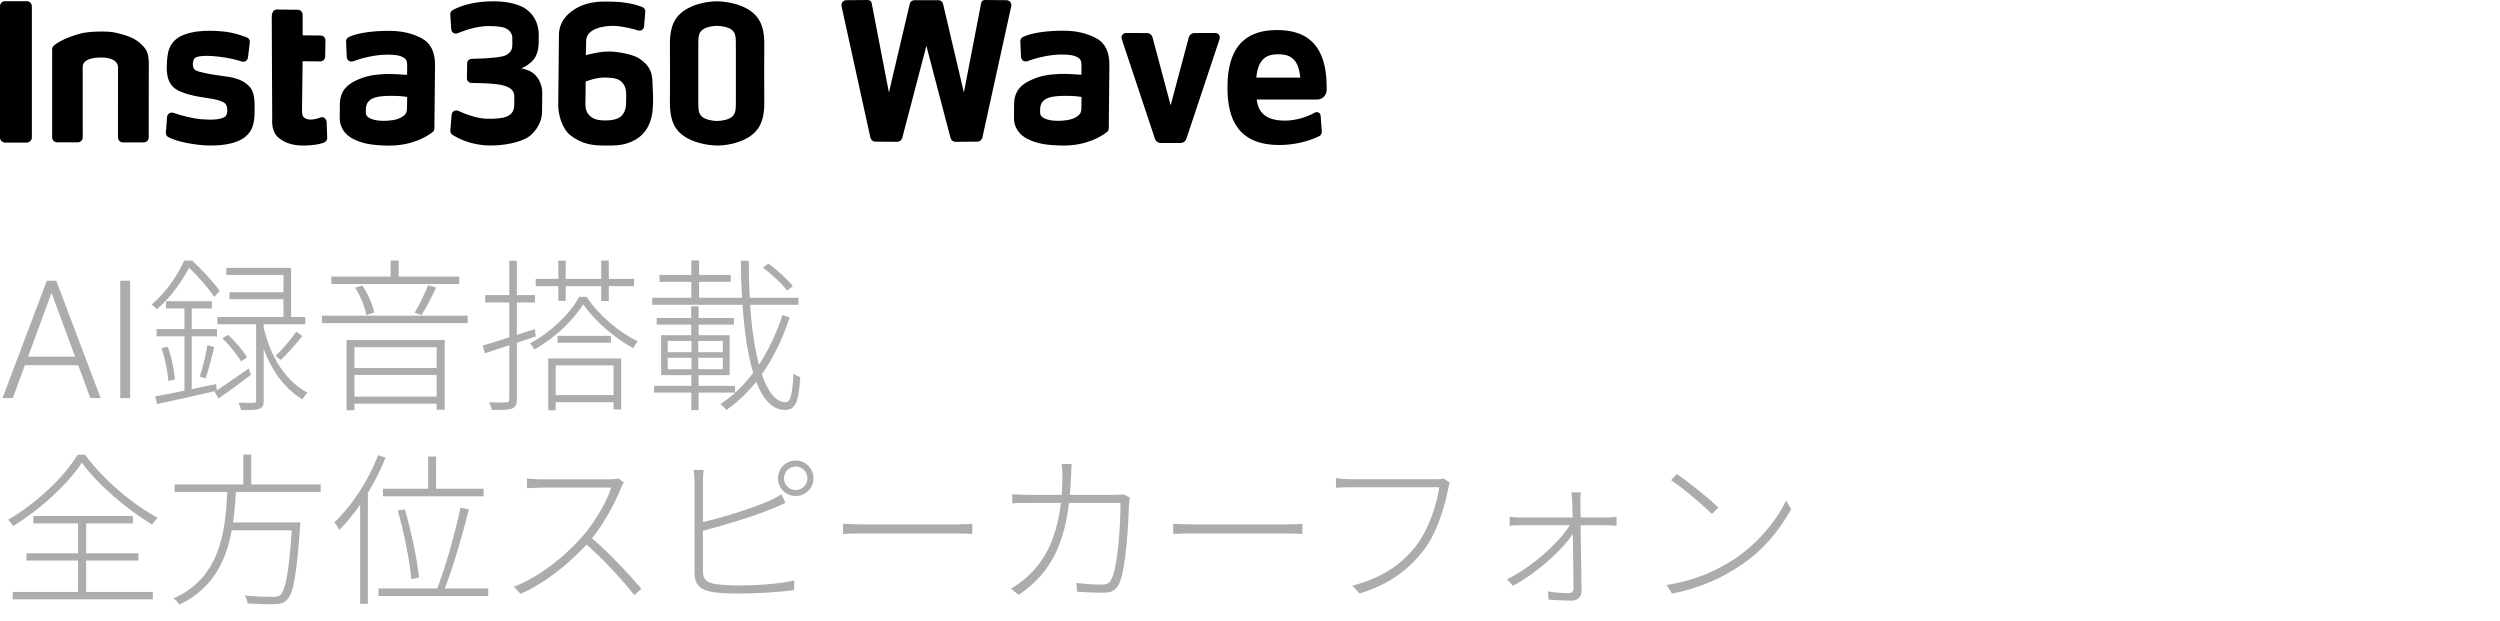 <svg width="515" height="128" viewBox="0 0 515 128" fill="none" xmlns="http://www.w3.org/2000/svg">
<g clip-path="url(#clip0_6741_23803)">
<path d="M5.528 29.372H1.037C0.754 29.372 0.493 29.255 0.304 29.066C0.115 28.877 -0.002 28.622 -0.002 28.333V1.284C-0.002 1 0.115 0.739 0.304 0.55C0.493 0.361 0.748 0.245 1.037 0.245H5.528C5.806 0.245 6.061 0.356 6.245 0.534C6.428 0.711 6.562 0.984 6.562 1.278V28.327C6.562 28.611 6.445 28.872 6.256 29.061C6.067 29.25 5.811 29.366 5.522 29.366L5.528 29.372Z" fill="black"/>
<path d="M131.708 12.06C130.463 11.249 127.618 10.66 125.611 10.615C123.366 10.571 120.682 11.365 120.682 11.365C120.682 11.365 120.698 9.809 120.754 8.32C120.843 5.858 124.433 5.313 126.267 5.33C128.101 5.346 130.213 5.886 131.464 6.269C132.047 6.447 132.631 6.041 132.681 5.441L132.925 2.418C132.953 2.006 132.72 1.617 132.331 1.462C130.502 0.728 128.257 0.361 125.862 0.339C124.567 0.328 122.193 0.172 119.781 1.167C118.003 1.906 115.174 3.757 115.141 7.147C115.108 10.537 115.085 12.699 115.058 15.656C115.019 19.413 115.03 18.679 114.996 21.68C114.98 23.342 115.686 26.482 117.57 27.927C119.993 29.789 122.238 29.961 124.483 29.983C126.923 30.006 128.607 29.983 130.669 28.9C133.298 27.521 134.404 24.831 134.498 21.942C134.581 20.019 134.526 19.179 134.431 17.601C134.359 16.112 134.598 13.955 131.703 12.066L131.708 12.06ZM128.201 23.687C127.479 24.631 125.834 24.831 124.583 24.815C123.333 24.798 122.082 24.615 121.271 23.614C120.437 22.636 120.598 21.469 120.615 19.913C120.632 17.99 120.648 16.801 120.648 16.801C120.648 16.801 122.794 15.895 124.806 15.978C125.995 16.034 127.334 16.045 128.146 16.962C128.957 17.857 129.013 18.635 128.996 20.319C128.979 21.83 128.952 22.736 128.207 23.681H128.201V23.687Z" fill="black"/>
<path d="M111.706 19.096C111.718 17.712 111.012 15.222 108.555 14.4C107.955 14.2 107.611 14.089 107.327 14.083C108.022 13.833 108.694 13.472 109.611 12.616C110.506 11.76 110.951 10.404 110.967 8.698L110.984 7.292C111.006 4.852 109.95 2.723 107.822 1.534C106.149 0.611 103.837 0.283 101.742 0.267C97.468 0.222 94.472 1.362 93.216 2.106C92.911 2.295 92.738 2.618 92.755 2.99L92.961 6.036C93 6.686 93.661 7.103 94.272 6.847C95.706 6.258 98.151 5.396 100.486 5.374C101.608 5.363 103.226 5.424 104.048 5.774C104.971 6.152 105.549 6.958 105.538 7.797C105.549 8.725 105.549 8.575 105.543 9.159C105.532 10.432 105.076 10.732 104.659 11.093C104.07 11.604 102.992 11.743 101.692 11.882C100.869 11.982 98.879 12.093 97.173 12.116C96.656 12.132 96.24 12.538 96.234 13.055L96.184 16.123C96.184 16.64 96.584 17.078 97.123 17.084C98.613 17.101 100.641 17.162 102.153 17.329C104.204 17.568 105.965 18.146 105.949 19.852C105.932 21.558 105.954 19.096 105.932 21.625C105.904 24.153 103.698 24.498 100.419 24.465C98.279 24.442 95.828 23.492 94.389 22.831C93.789 22.564 93.094 22.97 93.044 23.614L92.772 26.871C92.744 27.216 92.916 27.566 93.194 27.76C94.245 28.438 96.996 29.939 100.88 29.972C103.665 30 107.171 29.411 109.022 28.088C109.672 27.621 111.634 25.804 111.662 23.036C111.673 21.652 111.662 22.753 111.684 21.008C111.701 19.346 111.69 20.296 111.701 19.085V19.096H111.706Z" fill="black"/>
<path d="M86.846 7.87C84.979 6.88 82.823 6.38 80.405 6.358C77.037 6.325 73.769 6.725 71.841 7.636C71.496 7.803 71.274 8.17 71.291 8.559L71.43 11.754C71.468 12.405 72.108 12.844 72.719 12.632C74.303 12.043 77.076 11.271 79.71 11.254C81.483 11.254 82.389 11.432 83.012 11.782C83.634 12.132 83.89 12.527 83.879 13.433C83.873 14.189 83.856 15.422 83.856 15.422C83.856 15.422 80.794 15.178 79.299 15.25C77.265 15.361 75.342 15.578 73.213 16.64C71.457 17.506 70.04 18.768 70.012 21.491C70.001 22.72 69.996 23.07 69.985 24.364C69.968 26.265 71.118 27.788 72.708 28.605C74.447 29.489 76.409 29.961 80.038 29.994C85.007 30.044 88.114 27.999 89.114 27.21C89.353 27.038 89.486 26.76 89.486 26.46L89.614 13.349C89.614 10.671 88.708 8.848 86.841 7.881V7.87H86.846ZM82.884 24.048C81.817 24.77 80.216 24.887 78.966 24.892C77.693 24.904 76.204 24.587 75.648 23.976C75.32 23.625 75.353 23.303 75.359 22.547C75.37 21.447 75.853 20.608 76.982 20.185C78.11 19.741 79.727 19.757 80.744 19.746C82.578 19.724 83.873 19.974 83.873 19.974L83.862 20.969C83.845 22.914 83.945 23.325 82.884 24.048Z" fill="black"/>
<path d="M46.271 15.711C43.509 15.361 40.947 14.883 40.236 14.461C39.53 14.022 39.63 12.555 40.063 12.038C40.697 11.31 43.504 11.488 45.121 11.677C47.172 11.916 48.783 12.338 49.8 12.671C50.401 12.871 51.012 12.466 51.084 11.843L51.462 8.737C51.512 8.281 51.256 7.847 50.823 7.692C48.583 6.869 46.905 6.38 43.253 6.341C41.653 6.325 39.819 6.48 38.151 7.069C35.484 7.992 34.711 9.843 34.522 11.482C34.428 12.305 34.361 12.71 34.35 13.772C34.333 15.545 34.684 16.973 35.667 17.912C36.651 18.874 38.824 19.63 42.147 20.113C45.104 20.53 45.788 20.886 46.304 21.258C47.01 21.786 46.927 23.553 46.449 23.959C45.665 24.62 43.848 24.754 41.647 24.581C39.446 24.409 37.118 23.714 35.745 23.247C35.123 23.025 34.467 23.453 34.417 24.098L34.167 27.316C34.139 27.705 34.333 28.072 34.678 28.249C36.417 29.194 40.236 29.945 43.237 29.978C46.544 30.011 49.139 29.366 50.578 28.149C52.212 26.782 52.423 25.059 52.446 22.814C52.462 21.108 52.507 19.013 51.417 17.857C50.35 16.79 49.211 16.084 46.277 15.711H46.271Z" fill="black"/>
<path d="M66.134 24.17C64.389 24.798 63.261 24.798 62.544 24.126C62.311 23.887 62.205 23.497 62.216 22.569L62.338 12.616L65.968 12.649C66.529 12.655 66.984 12.204 66.99 11.643L67.046 8.32C67.046 7.781 66.623 7.319 66.062 7.314L62.344 7.28V3.012C62.344 2.473 61.899 2.012 61.355 2.006L56.992 1.962C56.453 1.962 55.992 2.406 55.98 3.507L56.075 24.209C56.064 25.07 55.875 27.038 57.331 28.327C58.787 29.616 60.81 30.044 62.861 29.978C64.484 29.922 65.584 29.778 66.596 29.427C67.057 29.266 67.424 28.916 67.407 28.422L67.29 25.137C67.251 24.531 66.69 23.976 66.134 24.176V24.17Z" fill="black"/>
<path d="M28.799 8.837C27.404 7.614 25.392 7.097 23.675 6.702C22.302 6.386 18.395 6.413 16.567 6.914C13.349 7.792 11.687 8.853 11.076 9.409C10.881 9.604 10.748 9.859 10.742 10.143V28.288C10.742 28.861 11.204 29.322 11.776 29.322H16.011C16.583 29.322 17.044 28.861 17.044 28.288C17.044 28.288 17.033 14.372 17.033 13.833C17.033 12.277 18.912 11.843 20.896 11.843C22.408 11.843 24.308 12.282 24.308 13.905C24.308 14.455 24.303 28.305 24.303 28.305C24.303 28.877 24.764 29.339 25.337 29.339H29.599C30.172 29.339 30.633 28.877 30.633 28.305C30.633 28.305 30.655 14.061 30.655 13.166C30.655 10.721 30.066 9.959 28.788 8.842H28.799V8.837Z" fill="black"/>
<path d="M157.44 9.12C157.479 4.885 156.012 3.229 154.578 2.223C152.855 1 150.076 0.3 147.647 0.267C145.224 0.3 142.595 1 140.867 2.223C139.433 3.229 137.96 4.885 138.005 9.12C138.027 11.432 138.027 18.829 138.005 21.13C137.966 25.365 139.433 27.021 140.867 28.027C142.59 29.25 145.369 29.95 147.797 29.983C150.221 29.95 152.849 29.25 154.578 28.027C156.012 27.021 157.484 25.365 157.44 21.13C157.418 18.829 157.418 11.432 157.44 9.12ZM150.837 24.02C150.193 24.626 148.742 24.909 147.72 24.926C146.703 24.909 145.246 24.62 144.602 24.02C143.885 23.342 143.829 22.714 143.851 20.274C143.863 18.996 143.863 11.238 143.851 9.97C143.829 7.531 143.885 6.903 144.602 6.225C145.246 5.619 146.697 5.335 147.72 5.319C148.737 5.335 150.193 5.624 150.837 6.225C151.554 6.903 151.61 7.531 151.588 9.97C151.577 11.232 151.577 18.996 151.588 20.274C151.61 22.714 151.554 23.342 150.837 24.02Z" fill="black"/>
<path d="M273.289 18.546C273.289 19.624 272.411 20.508 271.333 20.508H258.873C259.184 22.808 260.34 24.848 264.708 24.848C266.759 24.848 269.071 24.198 270.833 23.209C271.361 22.914 272.005 23.231 272.05 23.831C272.128 24.909 272.211 25.993 272.289 27.066C272.317 27.488 272.1 27.888 271.722 28.072C269.382 29.205 266.398 29.872 263.58 29.872C255.06 29.872 252.859 24.576 252.859 18.046V18.018C252.859 8.425 257.761 6.191 263.08 6.191C268.398 6.191 273.3 8.425 273.3 18.018V18.546H273.284H273.289ZM258.8 15.984H267.848C267.498 11.782 265.392 11.176 263.324 11.176C261.257 11.176 259.173 11.782 258.8 15.984Z" fill="black"/>
<path d="M225.767 7.842C223.894 6.853 221.737 6.352 219.314 6.33C215.941 6.297 212.673 6.697 210.739 7.608C210.389 7.781 210.172 8.142 210.189 8.531L210.328 11.732C210.367 12.382 211.011 12.822 211.617 12.61C213.201 12.021 215.98 11.249 218.614 11.232C220.387 11.232 221.293 11.41 221.915 11.76C222.538 12.11 222.793 12.505 222.788 13.411C222.782 14.166 222.766 15.4 222.766 15.4C222.766 15.4 219.698 15.156 218.203 15.228C216.169 15.339 214.24 15.556 212.112 16.617C210.35 17.484 208.933 18.746 208.905 21.475C208.894 22.709 208.888 23.053 208.877 24.348C208.86 26.249 210.011 27.777 211.606 28.594C213.351 29.478 215.313 29.95 218.948 29.983C223.922 30.033 227.034 27.988 228.034 27.199C228.273 27.027 228.407 26.749 228.407 26.443L228.534 13.316C228.534 10.632 227.629 8.809 225.756 7.836L225.767 7.842ZM221.804 24.042C220.737 24.765 219.136 24.881 217.88 24.893C216.602 24.904 215.113 24.581 214.557 23.976C214.229 23.625 214.262 23.303 214.268 22.547C214.279 21.447 214.763 20.608 215.891 20.185C217.019 19.741 218.642 19.757 219.659 19.746C221.498 19.718 222.793 19.974 222.793 19.974L222.782 20.969C222.766 22.914 222.866 23.325 221.799 24.053L221.804 24.042Z" fill="black"/>
<path fill-rule="evenodd" clip-rule="evenodd" d="M241.148 21.58L241.137 21.625L237.424 7.697C237.352 7.436 237.202 7.214 236.996 7.058C236.791 6.903 236.541 6.808 236.268 6.808L231.955 6.797C231.639 6.797 231.366 6.953 231.2 7.186C231.033 7.419 230.972 7.725 231.072 8.025L237.919 28.588C238.008 28.85 238.169 29.066 238.386 29.222C238.602 29.378 238.858 29.461 239.136 29.461H243.176C243.454 29.461 243.71 29.372 243.927 29.222C244.143 29.072 244.304 28.85 244.393 28.588L251.24 8.025C251.335 7.736 251.285 7.447 251.135 7.219C250.974 6.969 250.69 6.797 250.357 6.797L246.044 6.808C245.772 6.808 245.522 6.903 245.316 7.058C245.11 7.214 244.96 7.436 244.888 7.697L241.176 21.625L241.164 21.58" fill="black"/>
<path d="M207.353 0.039L202.879 0C202.696 0 202.523 0.061 202.384 0.172C202.246 0.283 202.151 0.439 202.118 0.622L198.561 19.057L194.27 0.806C194.226 0.634 194.143 0.478 194.026 0.356C193.842 0.156 193.587 0.039 193.309 0.039H188.368C188.174 0.039 187.985 0.1 187.829 0.2C187.623 0.333 187.473 0.55 187.407 0.806L183.116 19.057L179.559 0.622C179.487 0.261 179.17 0 178.798 0L174.324 0.039C174.163 0.039 174.018 0.078 173.885 0.144C173.49 0.345 173.251 0.806 173.357 1.284L179.298 28.333C179.354 28.577 179.487 28.788 179.67 28.939C179.854 29.089 180.093 29.177 180.343 29.177L184.811 29.216C185.061 29.216 185.289 29.139 185.478 28.994C185.667 28.85 185.806 28.649 185.867 28.41L190.836 9.442L195.804 28.41C195.865 28.649 196.004 28.855 196.193 28.994C196.382 29.133 196.61 29.216 196.86 29.216L201.329 29.177C201.579 29.177 201.818 29.089 202.001 28.939C202.184 28.788 202.323 28.577 202.373 28.333L208.314 1.284C208.381 0.973 208.303 0.667 208.131 0.439C207.959 0.211 207.67 0.039 207.347 0.039H207.353Z" fill="black"/>
</g>
<path opacity="0.7" d="M11.007 59.273L2.64 82H0.515L9.646 57.828H11.123L11.007 59.273ZM18.61 82L10.227 59.273L10.11 57.828H11.588L20.735 82H18.61ZM17.116 73.467V75.227H4.283V73.467H17.116ZM26.811 57.828V82H24.77V57.828H26.811ZM45.275 59.968L44.118 61.124C43.031 59.526 40.889 56.942 38.95 55.174C37.59 57.724 35.414 61.056 32.321 63.708C32.048 63.402 31.538 62.926 31.233 62.722C34.428 60.07 36.706 56.432 37.931 53.678H39.596C41.636 55.582 44.118 58.268 45.275 59.968ZM51.224 75.914L51.7 77.206C49.456 78.94 47.042 80.674 45.002 82.102L44.221 80.708L44.459 80.538C40.106 81.524 35.687 82.544 32.355 83.224L31.98 81.66C33.647 81.354 35.721 80.946 37.998 80.47V69.284H32.252V67.788H37.998V63.538H34.191V62.042H43.642V63.538H39.495V67.788H44.697V69.284H39.495V80.164L44.526 79.11L44.663 80.436C46.397 79.246 48.844 77.58 51.224 75.914ZM33.273 71.732L34.565 71.426C35.346 73.602 35.925 76.356 36.026 78.158L34.666 78.498C34.599 76.662 34.02 73.908 33.273 71.732ZM42.35 77.954L41.16 77.58C41.705 75.914 42.419 73.024 42.724 71.12L44.153 71.494C43.608 73.636 42.962 76.254 42.35 77.954ZM50.885 73.602L49.66 74.452C48.913 73.16 47.281 71.12 45.819 69.692L46.974 68.978C48.471 70.338 50.136 72.31 50.885 73.602ZM54.319 66.802V67.414C55.373 72.14 57.99 78.022 63.362 80.912C63.056 81.184 62.547 81.83 62.309 82.272C58.16 79.79 55.712 75.642 54.319 71.902V82.51C54.319 83.496 54.114 83.938 53.401 84.21C52.755 84.482 51.496 84.482 49.66 84.482C49.593 84.074 49.355 83.462 49.117 82.952C50.612 83.02 51.837 82.986 52.279 82.986C52.653 82.986 52.755 82.884 52.755 82.51V66.802H44.798V65.306H58.398V61.634H47.281V60.206H58.398V56.636H46.635V55.174H59.962V65.306H62.886V66.802H54.319ZM57.855 74.146L56.767 73.33C58.127 72.038 59.962 69.862 61.017 68.332L62.309 69.216C60.983 70.916 59.215 72.82 57.855 74.146ZM94.609 56.976V58.506H68.258V56.976H80.465V53.678H82.13V56.976H94.609ZM86.823 64.898L85.428 64.422C86.347 62.926 87.537 60.41 88.183 58.744L89.849 59.22C88.93 61.158 87.808 63.436 86.823 64.898ZM77.099 64.388L75.466 64.898C75.195 63.3 74.243 60.954 73.154 59.254L74.65 58.846C75.806 60.546 76.793 62.858 77.099 64.388ZM89.951 71.528H73.019V75.812H89.951V71.528ZM73.019 81.694H89.951V77.24H73.019V81.694ZM71.386 84.516V70.032H91.617V84.414H89.951V83.156H73.019V84.516H71.386ZM66.32 65.034H96.343V66.564H66.32V65.034ZM115.008 61.974V58.948H110.35V57.452H115.008V53.678H116.538V57.452H123.848V53.678H125.412V57.452H130.614V58.948H125.412V62.008H123.848V58.948H116.538V61.974H115.008ZM110.384 69.284L106.474 70.61V82.272C106.474 83.36 106.168 83.904 105.454 84.176C104.74 84.414 103.516 84.482 101.34 84.448C101.238 84.074 101 83.36 100.762 82.884C102.462 82.918 103.856 82.918 104.298 82.884C104.706 82.884 104.91 82.748 104.91 82.272V71.12C103.074 71.732 101.374 72.31 99.879 72.786L99.436 71.188C100.932 70.746 102.836 70.168 104.91 69.488V62.314H99.947V60.784H104.91V53.712H106.474V60.784H110.214V62.314H106.474V68.978L110.18 67.788L110.384 69.284ZM126.398 75.268H114.464V81.388H126.398V75.268ZM112.934 84.516V73.84H127.962V84.346H126.398V82.85H114.464V84.516H112.934ZM114.838 69.182H125.854V70.61H114.838V69.182ZM119.292 61.158H120.856C123.372 65 127.622 68.502 131.362 70.304C131.09 70.712 130.648 71.29 130.444 71.732C126.67 69.658 122.522 66.156 120.142 62.688C118.102 65.986 114.26 69.692 110.044 72.004C109.874 71.596 109.5 71.052 109.194 70.712C113.342 68.536 117.354 64.762 119.292 61.158ZM163.322 58.948L162.132 59.866C161.146 58.506 159.004 56.5 157.134 55.14L158.29 54.29C160.126 55.65 162.302 57.588 163.322 58.948ZM137.55 73.704V76.05H142.446V73.704H137.55ZM137.55 70.236V72.548H142.446V70.236H137.55ZM148.906 72.548V70.236H143.84V72.548H148.906ZM148.906 76.05V73.704H143.84V76.05H148.906ZM151.422 80.878H143.908V84.482H142.412V80.878H134.728V79.484H142.412V77.274H136.19V69.046H142.378V66.87H135.272V65.51H142.378V63.096H143.908V65.51H151.184V66.87H143.908V69.046H150.3V77.274H143.908V79.484H151.422V80.878ZM161.18 64.898L162.676 65.374C161.316 69.556 159.412 73.602 156.93 77.104C158.188 80.776 159.82 82.85 161.826 82.85C162.846 82.85 163.254 81.218 163.458 76.9C163.798 77.24 164.444 77.58 164.852 77.682C164.546 82.816 163.866 84.448 161.69 84.448C159.14 84.448 157.202 82.306 155.774 78.634C153.972 80.912 151.932 82.884 149.62 84.448C149.348 84.074 148.804 83.564 148.396 83.258C150.946 81.592 153.224 79.382 155.162 76.798C154.04 73.126 153.326 68.298 152.952 62.79H134.354V61.328H142.412V58.064H135.85V56.636H142.412V53.644H144.01V56.636H150.538V58.064H144.01V61.328H152.85C152.714 58.914 152.646 56.364 152.612 53.712H154.244C154.244 56.398 154.312 58.948 154.448 61.328H164.478V62.79H154.516C154.856 67.686 155.468 71.868 156.352 75.132C158.392 72.004 160.024 68.502 161.18 64.898ZM15.98 93.678H17.544C21.046 98.574 27.234 103.844 32.47 106.666C32.062 107.074 31.654 107.618 31.348 108.06C26.146 104.966 20.026 99.73 16.864 95.31C14.144 99.492 8.5 104.864 2.686 108.366C2.482 107.958 2.04 107.448 1.666 107.074C7.514 103.708 13.26 98.2 15.98 93.678ZM17.748 115.472V121.932H31.484V123.462H2.618V121.932H16.082V115.472H5.44V113.976H16.082V107.822H6.868V106.292H27.37V107.822H17.748V113.976H28.526V115.472H17.748ZM66.062 101.362H48.586C48.484 103.402 48.314 105.51 48.008 107.618H61.88C61.88 107.618 61.846 108.264 61.812 108.57C61.098 118.566 60.418 122.306 59.126 123.564C58.48 124.21 57.8 124.414 56.644 124.448C55.522 124.516 53.312 124.448 51 124.312C50.966 123.836 50.762 123.156 50.422 122.68C52.938 122.918 55.318 122.952 56.168 122.952C56.916 122.952 57.392 122.918 57.732 122.578C58.786 121.592 59.5 118.124 60.112 109.25H47.736C46.58 115.472 43.894 121.286 36.958 124.55C36.72 124.142 36.176 123.598 35.768 123.258C45.356 119.008 46.444 109.522 46.818 101.362H35.972V99.798H50.116V93.644H51.748V99.798H66.062V101.362ZM78.88 100.682H88.196V94.052H89.828V100.682H99.62V102.246H78.88V100.682ZM86.326 118.974L84.728 119.314C84.456 115.88 83.266 109.794 81.94 105.17L83.402 104.932C84.762 109.556 85.986 115.574 86.326 118.974ZM77.894 93.78L79.424 94.256C78.438 96.772 77.18 99.22 75.786 101.532V124.38H74.188V103.98C72.828 105.918 71.366 107.686 69.904 109.148C69.7 108.774 69.156 107.958 68.884 107.584C72.454 104.252 75.82 99.118 77.894 93.78ZM91.63 121.218H100.572V122.782H77.962V121.218H90.066C91.766 116.9 93.806 109.59 94.86 104.592L96.594 104.932C95.302 110.032 93.364 116.832 91.63 121.218ZM127.398 98.54L128.52 99.424C128.35 99.662 128.01 100.24 127.908 100.546C126.718 103.606 124.406 107.89 121.958 110.882C125.664 114.078 129.778 118.498 132.124 121.286L130.662 122.578C128.35 119.654 124.406 115.302 120.836 112.174C117.096 116.186 112.506 119.994 107.236 122.34L105.876 120.878C111.35 118.702 116.246 114.69 119.918 110.576C122.264 107.924 124.984 103.504 125.902 100.444H111.656C110.568 100.444 108.732 100.58 108.562 100.58V98.574C108.766 98.608 110.602 98.744 111.656 98.744H125.426C126.31 98.744 126.956 98.676 127.398 98.54ZM144.806 109.352V117.546C144.806 119.45 145.554 119.926 147.254 120.3C148.376 120.47 150.348 120.606 152.116 120.606C155.72 120.606 160.752 120.3 163.608 119.552V121.558C160.82 121.966 155.754 122.272 152.048 122.272C150.144 122.272 148.138 122.204 146.778 121.966C144.364 121.524 143.072 120.606 143.072 117.92V99.118C143.072 98.268 143.004 97.486 142.868 96.806H144.942C144.874 97.486 144.806 98.166 144.806 99.118V107.55C148.75 106.632 154.564 104.864 158.406 103.198C159.358 102.756 160.242 102.314 160.99 101.804L161.806 103.606C161.024 103.946 160.004 104.422 159.052 104.796C154.972 106.496 148.818 108.298 144.806 109.352ZM163.914 100.954C165.24 100.954 166.328 99.866 166.328 98.54C166.328 97.214 165.24 96.092 163.914 96.092C162.588 96.092 161.5 97.214 161.5 98.54C161.5 99.866 162.588 100.954 163.914 100.954ZM163.914 94.868C165.92 94.868 167.586 96.5 167.586 98.54C167.586 100.546 165.92 102.178 163.914 102.178C161.874 102.178 160.242 100.546 160.276 98.54C160.276 96.5 161.874 94.868 163.914 94.868ZM173.672 109.998V107.89C174.556 107.958 175.984 108.026 177.99 108.026H196.826C198.594 108.026 199.614 107.958 200.294 107.89V109.998C199.682 109.964 198.424 109.896 196.86 109.896H177.99C176.12 109.896 174.59 109.93 173.672 109.998ZM231.438 101.838L232.764 102.484C232.662 103.096 232.594 103.606 232.56 104.082C232.458 107.108 232.05 117.206 230.486 120.368C229.806 121.66 228.888 122.102 227.256 122.102C225.692 122.102 223.754 122.034 221.918 121.898L221.714 120.096C223.618 120.3 225.42 120.436 226.916 120.436C227.834 120.436 228.548 120.198 228.922 119.382C230.418 116.492 230.826 107.21 230.826 103.606H220.218C218.994 113.908 215.22 118.872 209.848 122.544L208.25 121.252C209.134 120.81 210.324 119.926 211.14 119.212C214.608 116.288 217.566 111.834 218.552 103.606H212.126C210.664 103.606 209.61 103.606 208.522 103.708V101.804C209.576 101.872 210.766 101.94 212.092 101.94H218.688C218.79 100.75 218.858 99.526 218.858 98.2C218.858 97.452 218.824 96.364 218.688 95.582H220.762C220.694 96.33 220.66 97.35 220.626 98.166C220.592 99.492 220.49 100.75 220.388 101.94H229.5C230.452 101.94 230.996 101.872 231.438 101.838ZM241.672 109.998V107.89C242.556 107.958 243.984 108.026 245.99 108.026H264.826C266.594 108.026 267.614 107.958 268.294 107.89V109.998C267.682 109.964 266.424 109.896 264.86 109.896H245.99C244.12 109.896 242.59 109.93 241.672 109.998ZM297.379 98.574L298.671 99.424C298.501 99.798 298.433 100.104 298.331 100.716C297.617 104.456 295.883 110.032 293.265 113.364C290.171 117.308 286.397 120.3 280.073 122.272L278.577 120.64C285.071 118.94 288.879 116.084 291.803 112.31C294.285 109.08 296.019 103.844 296.495 100.376H278.203C276.979 100.376 276.061 100.41 275.211 100.478V98.506C276.095 98.608 277.115 98.71 278.237 98.71H296.053C296.495 98.71 296.903 98.71 297.379 98.574ZM325.599 106.598H331.039C331.617 106.598 332.603 106.53 333.011 106.462V108.298C332.535 108.264 331.651 108.196 331.039 108.196H325.599C325.667 112.616 325.769 118.736 325.803 121.796C325.803 123.054 324.885 123.734 323.695 123.734C322.505 123.734 320.227 123.598 319.003 123.53L318.867 121.83C320.261 122.068 322.131 122.204 323.185 122.204C323.797 122.204 324.137 121.796 324.137 121.218C324.137 118.838 324.069 114.044 324.001 109.998C321.757 113.364 316.657 118.022 311.659 120.674L310.435 119.348C315.637 116.764 321.077 111.868 323.389 108.196H313.189C312.373 108.196 311.727 108.23 310.979 108.298V106.462C311.761 106.564 312.441 106.598 313.189 106.598H323.967C323.933 105.102 323.899 103.946 323.865 103.402C323.865 102.824 323.797 102.076 323.695 101.43H325.667C325.565 102.076 325.565 102.688 325.565 103.402C325.565 103.946 325.565 105.102 325.599 106.598ZM345.421 97.656C347.835 99.254 352.187 102.79 353.989 104.558L352.663 105.884C350.963 104.218 346.781 100.58 344.231 98.914L345.421 97.656ZM343.313 120.504C349.569 119.552 354.023 117.274 357.219 115.2C362.115 112.004 366.093 107.074 367.929 103.096L368.983 104.898C366.807 108.91 363.203 113.5 358.239 116.696C354.873 118.872 350.623 121.082 344.435 122.272L343.313 120.504Z" fill="#898A8E"/>
<defs>
<clipPath id="clip0_6741_23803">
<rect width="273.301" height="30" fill="white"/>
</clipPath>
</defs>
</svg>
